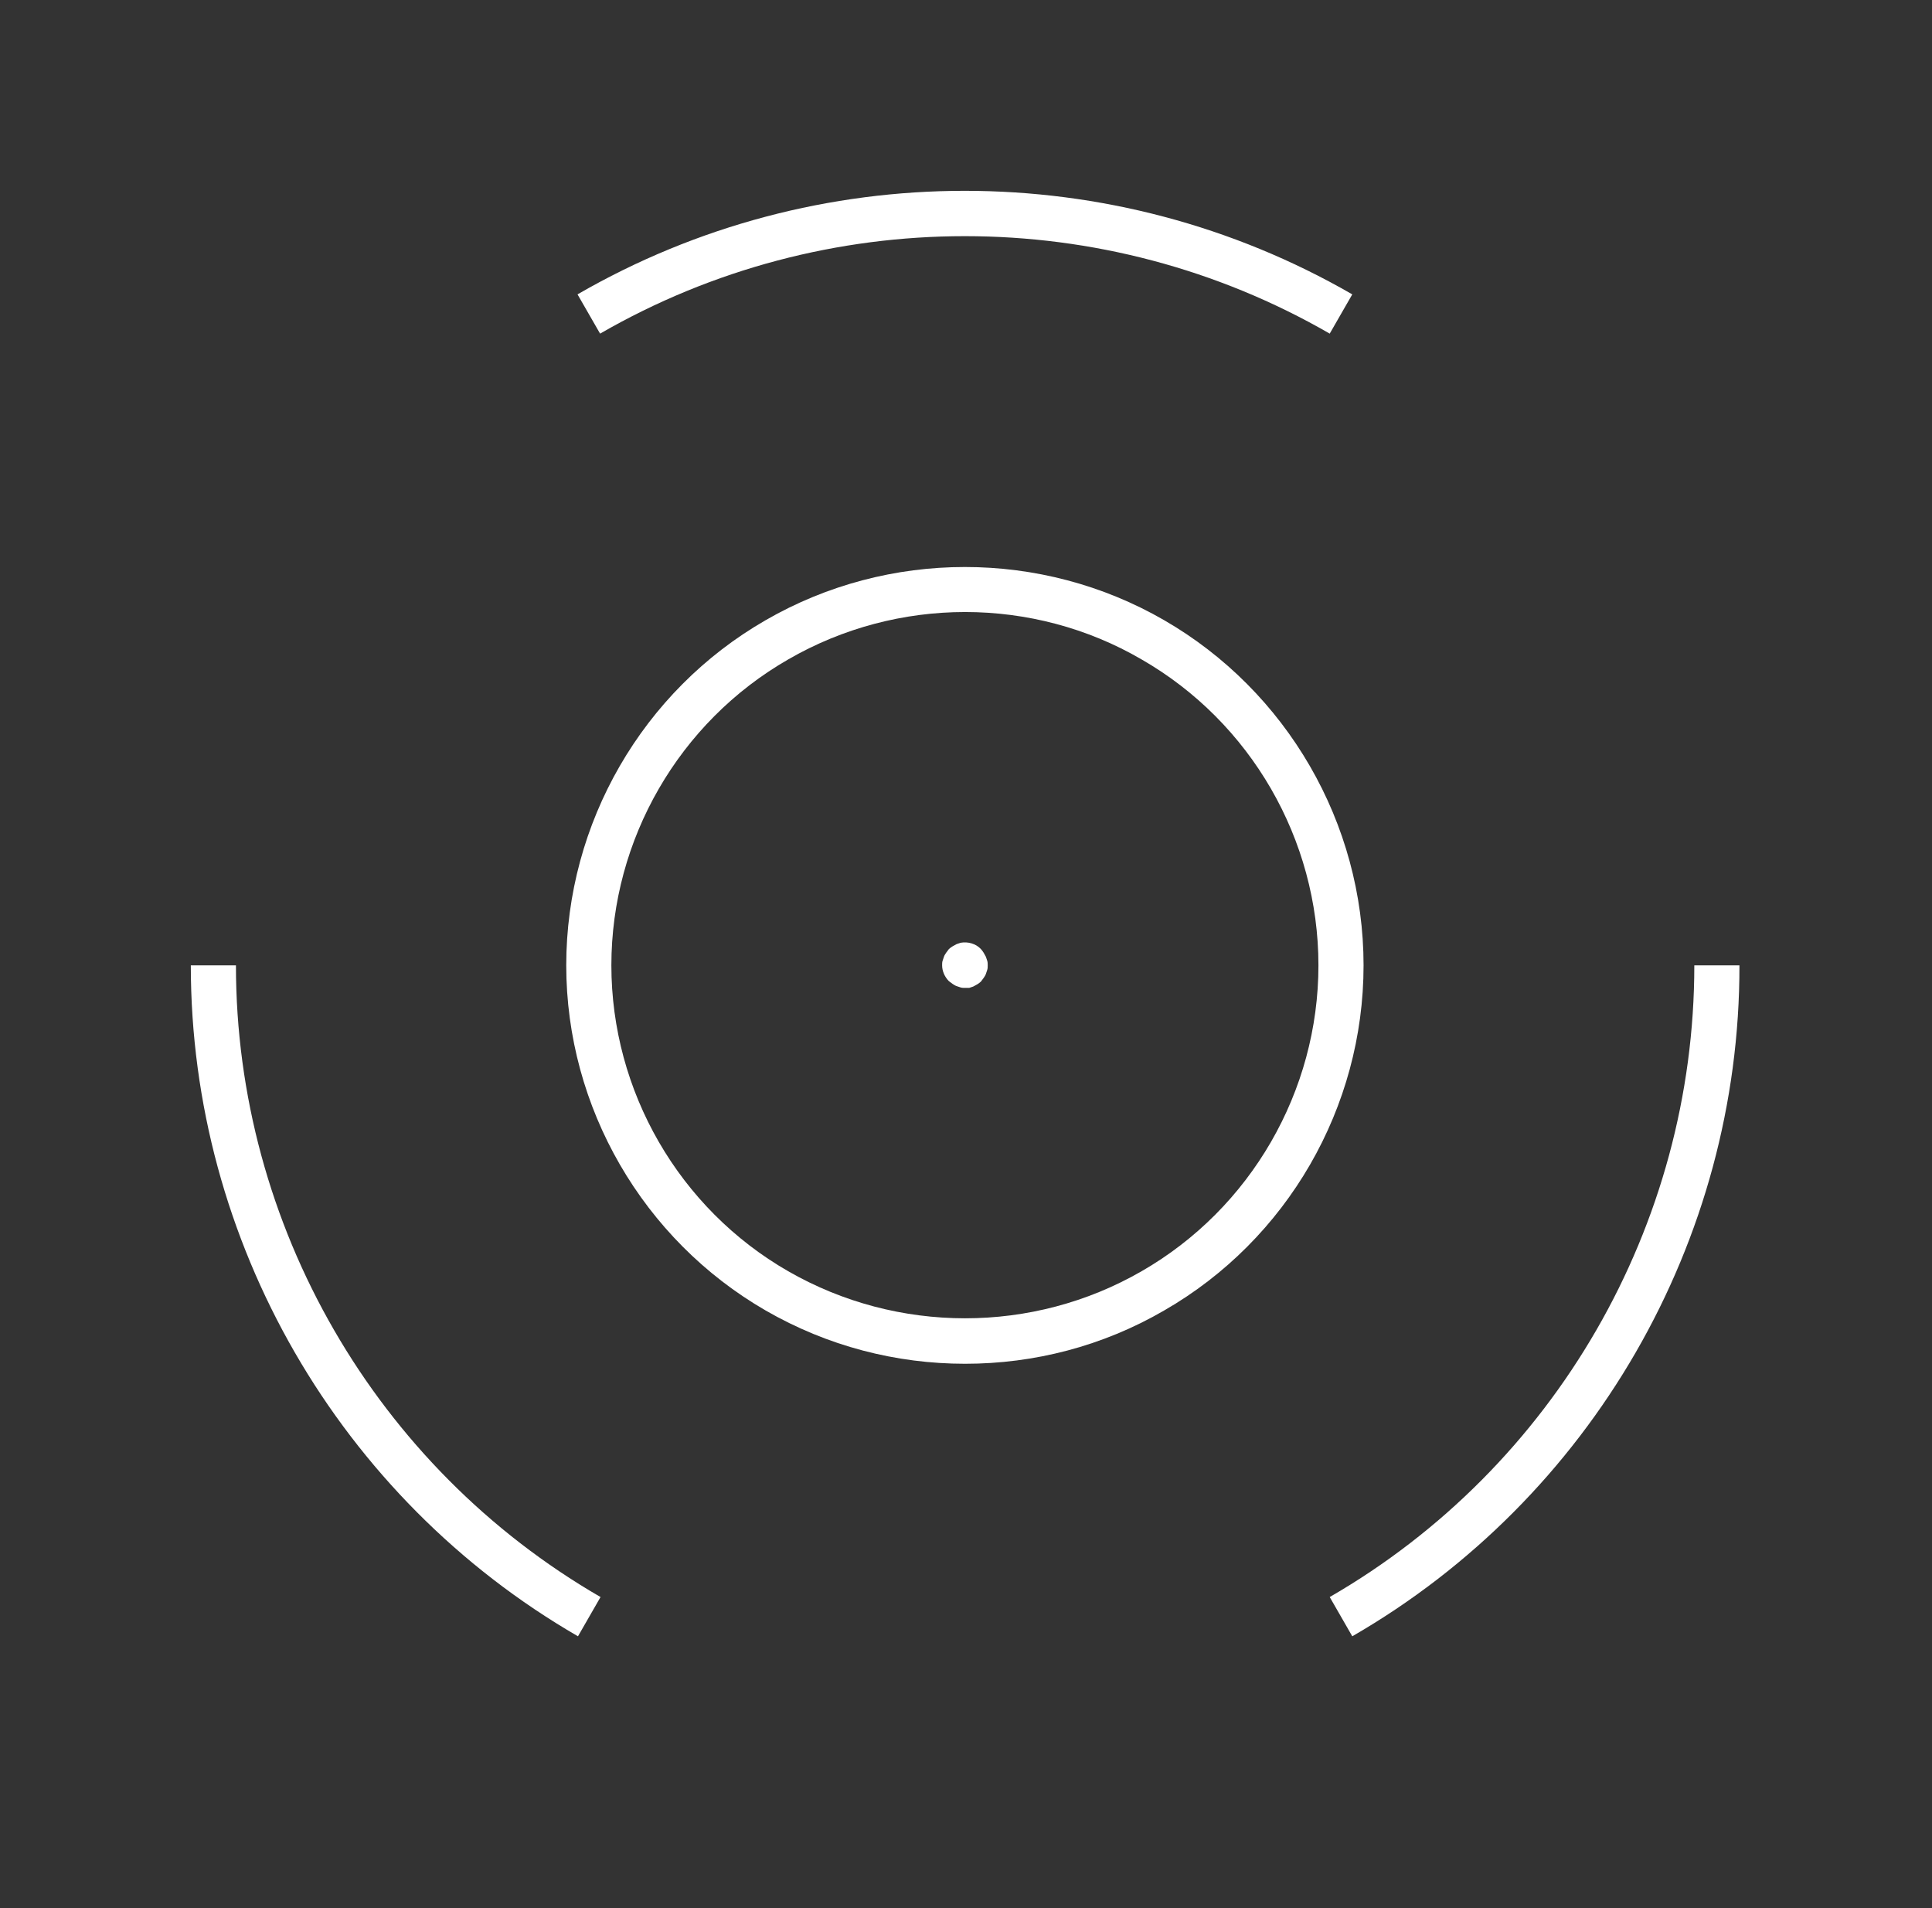 <svg width="81" height="80" viewBox="0 0 81 80" fill="none" xmlns="http://www.w3.org/2000/svg">
<rect x="0" y="0" width="81" height="80" fill="#333333" stroke="none"/>
<path d="M55.749 13.988C46.309 8.539 34.599 8.539 25.159 13.988L24.213 12.342C34.221 6.553 46.669 6.553 56.695 12.342L55.749 13.988Z" fill="white"/>
<path d="M24.232 68.604C14.224 62.815 8 52.051 8 40.473H9.892C9.892 51.37 15.756 61.51 25.178 66.958L24.232 68.604Z" fill="white"/>
<path d="M56.695 68.604L55.749 66.958C65.189 61.51 71.035 51.37 71.035 40.473H72.927C72.946 52.032 66.722 62.815 56.695 68.604Z" fill="white"/>
<path d="M40.463 57.178C37.569 57.178 34.693 56.44 32.102 54.945C26.956 51.975 23.74 46.432 23.74 40.473C23.74 34.514 26.937 28.971 32.102 26.001C37.247 23.03 43.66 23.03 48.806 26.001C53.952 28.971 57.168 34.514 57.168 40.473C57.168 46.432 53.971 51.975 48.806 54.945C46.233 56.44 43.358 57.178 40.463 57.178ZM40.463 25.66C37.909 25.66 35.337 26.322 33.047 27.647C28.469 30.276 25.632 35.195 25.632 40.473C25.632 45.751 28.469 50.67 33.047 53.299C37.626 55.929 43.301 55.929 47.86 53.299C52.438 50.67 55.276 45.751 55.276 40.473C55.276 35.195 52.438 30.276 47.86 27.647C45.59 26.322 43.017 25.66 40.463 25.66Z" fill="white"/>
<path d="M40.464 41.419C40.407 41.419 40.331 41.419 40.274 41.4C40.218 41.381 40.161 41.362 40.104 41.343C40.047 41.324 39.991 41.286 39.934 41.249C39.877 41.211 39.839 41.173 39.782 41.135C39.612 40.965 39.499 40.719 39.499 40.473C39.499 40.416 39.499 40.341 39.518 40.284C39.537 40.227 39.556 40.17 39.575 40.114C39.593 40.057 39.631 40 39.669 39.943C39.707 39.887 39.745 39.849 39.782 39.792C39.82 39.754 39.877 39.716 39.934 39.678C39.991 39.641 40.047 39.622 40.104 39.584C40.161 39.565 40.218 39.546 40.274 39.527C40.577 39.47 40.918 39.565 41.126 39.792C41.164 39.83 41.201 39.887 41.239 39.943C41.277 40 41.296 40.057 41.334 40.114C41.353 40.17 41.372 40.227 41.391 40.284C41.41 40.341 41.41 40.416 41.41 40.473C41.41 40.53 41.41 40.605 41.391 40.662C41.372 40.719 41.353 40.776 41.334 40.833C41.315 40.889 41.277 40.946 41.239 41.003C41.201 41.059 41.164 41.097 41.126 41.154C41.088 41.192 41.031 41.23 40.974 41.268C40.918 41.306 40.861 41.324 40.804 41.362C40.747 41.381 40.691 41.4 40.634 41.419C40.596 41.419 40.52 41.419 40.464 41.419Z" fill="white"/>
</svg>
